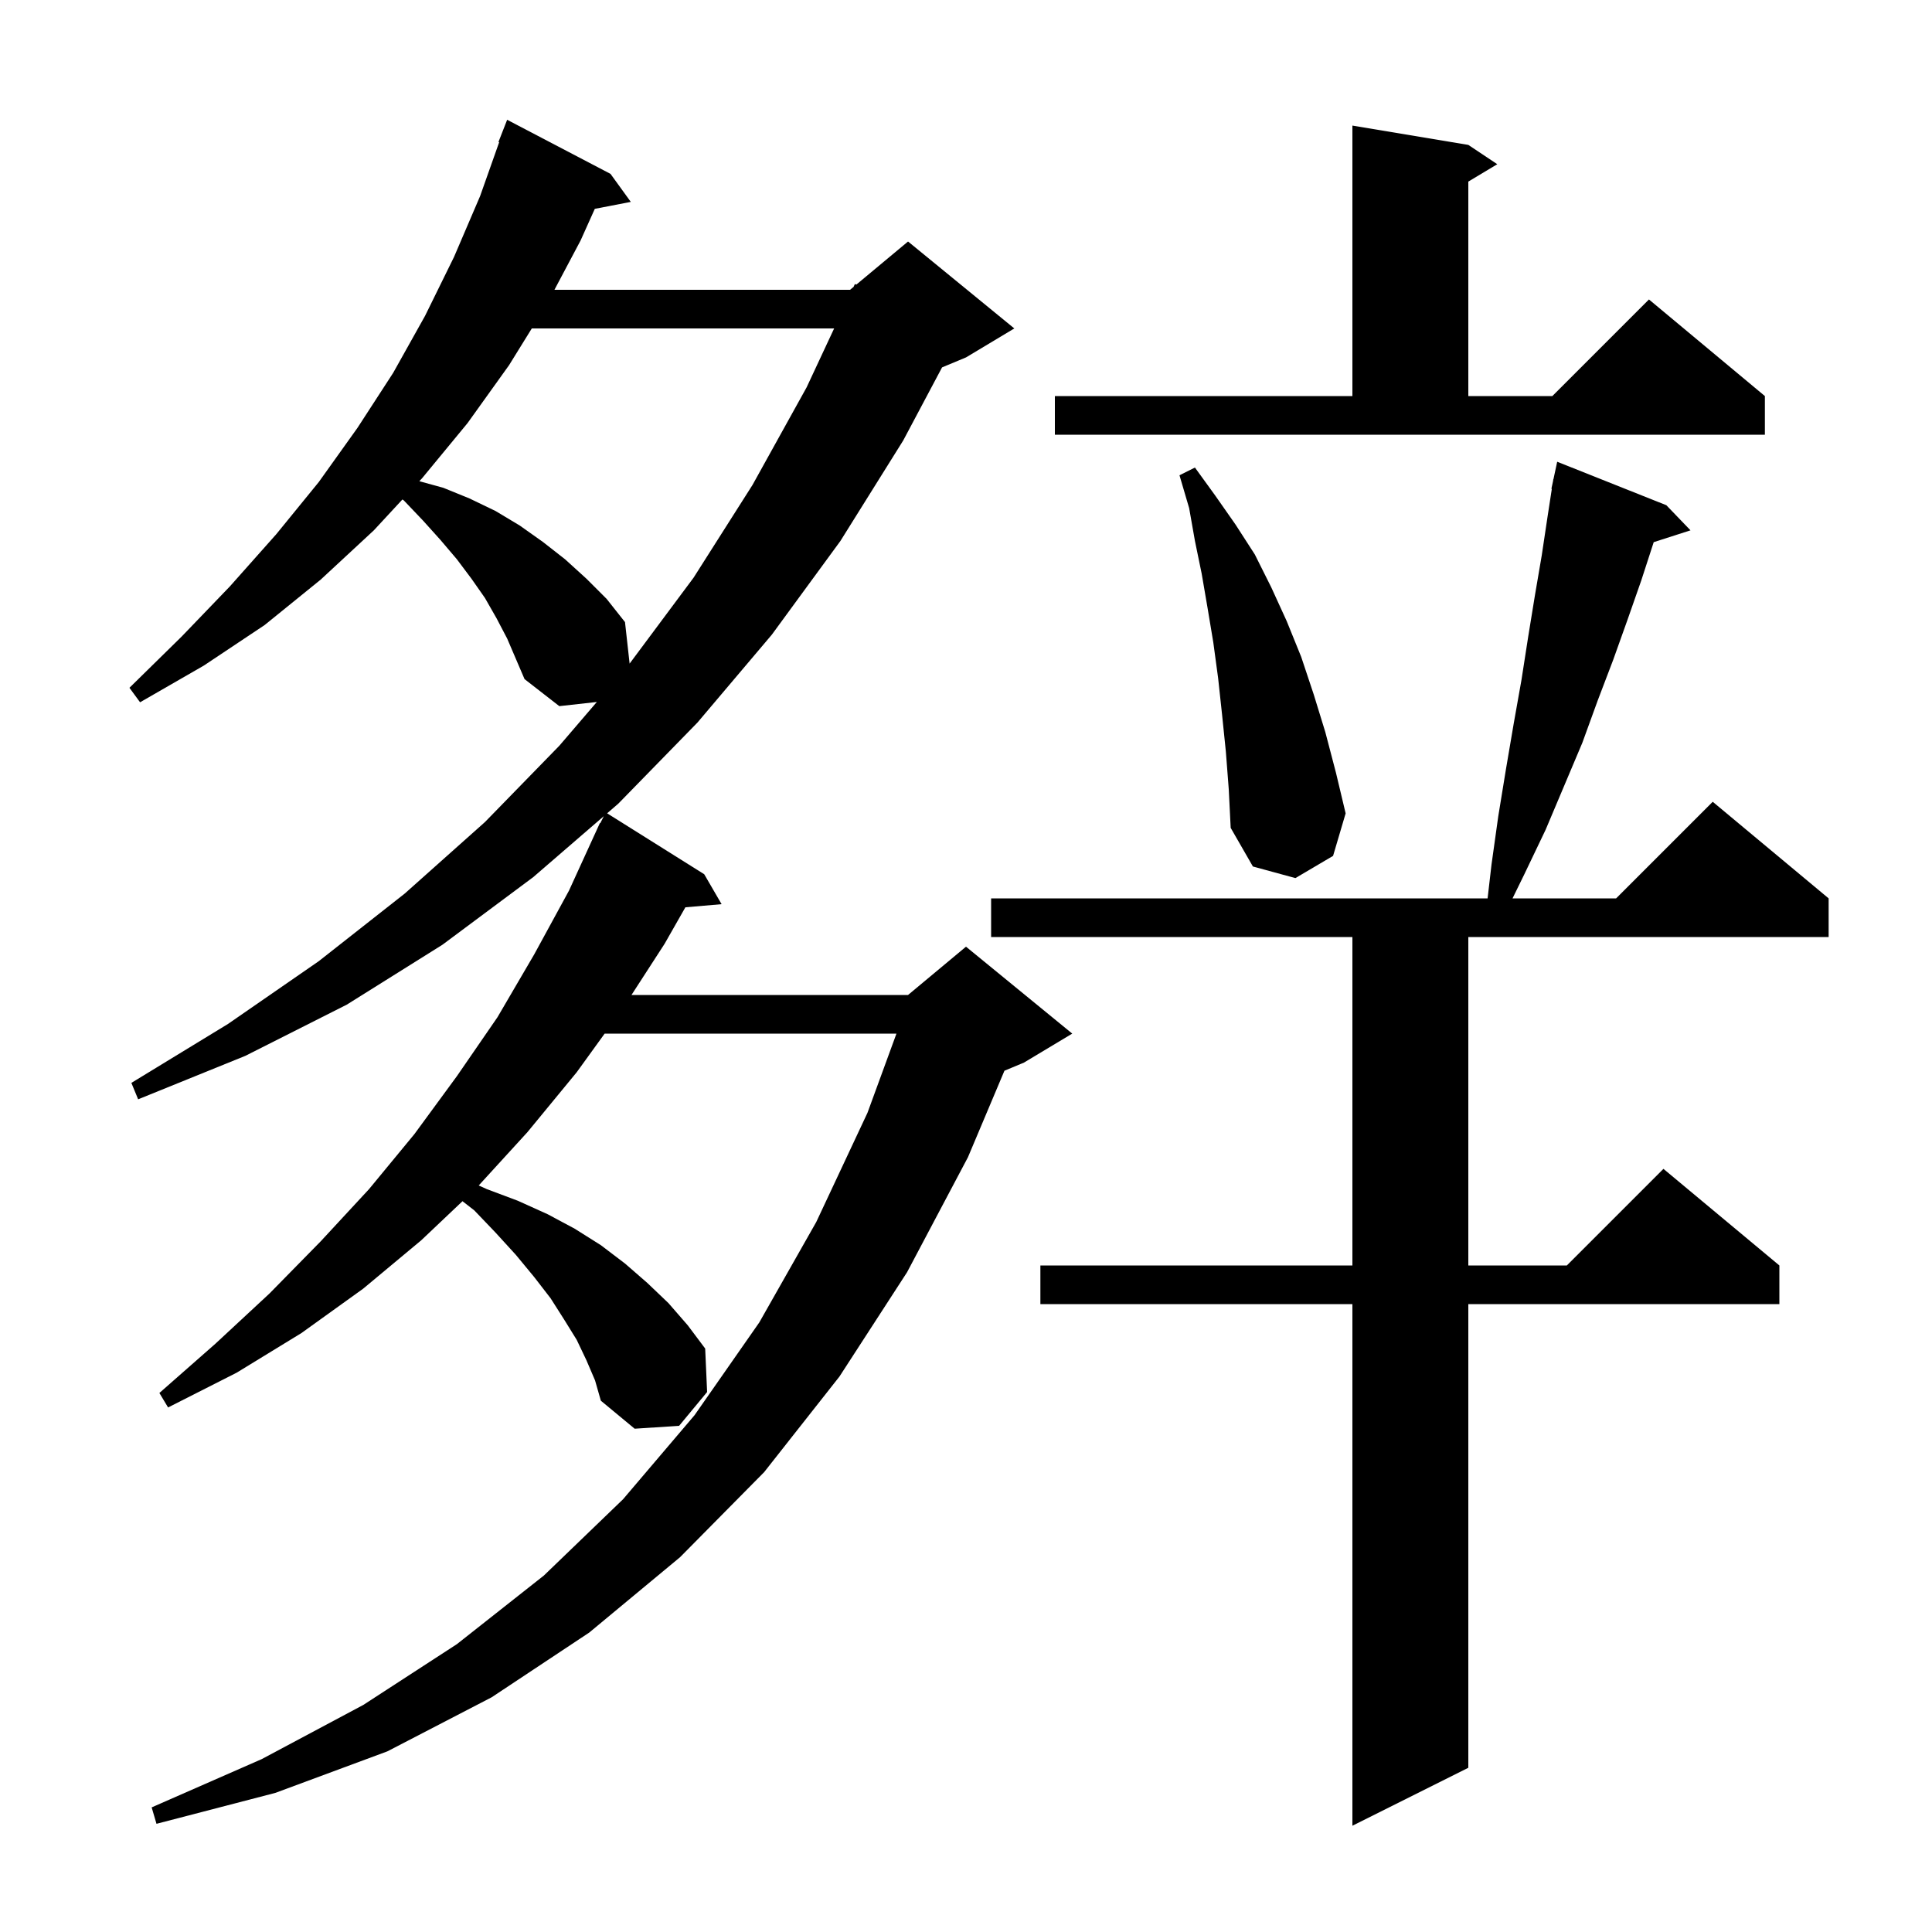 <svg xmlns="http://www.w3.org/2000/svg" xmlns:xlink="http://www.w3.org/1999/xlink" version="1.1" baseProfile="full" viewBox="0 0 200 200" width="200" height="200">
<g fill="black">
<path d="M 172.5 52.3 L 175.0 54.9 L 171.192 56.124 L 169.9 60.1 L 168.5 64.1 L 167.0 68.3 L 165.4 72.5 L 163.8 76.9 L 160.0 85.9 L 157.8 90.5 L 156.577 93.0 L 167.3 93.0 L 177.3 83.0 L 189.3 93.0 L 189.3 97.0 L 152.0 97.0 L 152.0 131.0 L 162.2 131.0 L 172.2 121.0 L 184.2 131.0 L 184.2 135.0 L 152.0 135.0 L 152.0 183.0 L 140.0 189.0 L 140.0 135.0 L 107.7 135.0 L 107.7 131.0 L 140.0 131.0 L 140.0 97.0 L 102.6 97.0 L 102.6 93.0 L 153.996 93.0 L 154.4 89.5 L 155.1 84.5 L 155.9 79.6 L 156.7 74.9 L 157.5 70.4 L 158.2 65.9 L 158.9 61.6 L 159.6 57.5 L 160.2 53.5 L 160.645 50.606 L 160.6 50.6 L 160.764 49.836 L 160.8 49.6 L 160.814 49.603 L 161.2 47.8 Z M 60.7 140.8 L 59.7 138.7 L 58.4 136.6 L 57.0 134.4 L 55.3 132.2 L 53.4 129.9 L 51.3 127.6 L 49.1 125.3 L 47.877 124.348 L 43.6 128.4 L 37.6 133.4 L 31.2 138.0 L 24.5 142.1 L 17.4 145.7 L 16.5 144.2 L 22.3 139.1 L 27.9 133.9 L 33.2 128.5 L 38.2 123.1 L 42.9 117.4 L 47.3 111.4 L 51.5 105.3 L 55.3 98.8 L 58.9 92.2 L 62.1 85.2 L 62.14 85.22 L 62.504 84.492 L 55.2 90.8 L 45.8 97.8 L 35.9 104.0 L 25.4 109.3 L 14.3 113.8 L 13.6 112.1 L 23.6 106.0 L 33.0 99.5 L 41.9 92.5 L 50.2 85.1 L 57.9 77.2 L 61.784 72.668 L 57.9 73.1 L 54.3 70.3 L 52.5 66.1 L 51.4 64.0 L 50.2 61.9 L 48.8 59.9 L 47.3 57.9 L 45.6 55.9 L 43.8 53.9 L 41.8 51.8 L 41.658 51.705 L 38.7 54.9 L 33.2 60.0 L 27.4 64.7 L 21.1 68.9 L 14.5 72.7 L 13.4 71.2 L 18.8 65.9 L 23.8 60.7 L 28.6 55.3 L 33.0 49.9 L 37.0 44.3 L 40.7 38.6 L 44.0 32.7 L 47.0 26.6 L 49.7 20.3 L 51.674 14.721 L 51.6 14.7 L 52.5 12.4 L 63.2 18.0 L 65.3 20.9 L 61.574 21.619 L 60.1 24.9 L 57.395 30.0 L 88.0 30.0 L 88.36 29.7 L 88.5 29.4 L 88.641 29.466 L 94.0 25.0 L 105.0 34.0 L 100.0 37.0 L 97.522 38.032 L 93.5 45.6 L 87.0 56.0 L 79.9 65.7 L 72.2 74.8 L 64.0 83.2 L 62.849 84.194 L 72.9 90.5 L 74.7 93.6 L 70.951 93.923 L 68.8 97.7 L 65.371 103.0 L 94.0 103.0 L 100.0 98.0 L 111.0 107.0 L 106.0 110.0 L 103.979 110.842 L 100.2 119.8 L 93.9 131.7 L 86.9 142.5 L 79.1 152.4 L 70.4 161.2 L 61.0 169.0 L 50.9 175.7 L 40.1 181.3 L 28.5 185.6 L 16.2 188.8 L 15.7 187.1 L 27.1 182.1 L 37.6 176.5 L 47.3 170.2 L 56.3 163.1 L 64.5 155.2 L 71.9 146.5 L 78.6 136.9 L 84.5 126.5 L 89.8 115.2 L 92.8 107.0 L 62.592 107.0 L 59.7 111.0 L 54.6 117.2 L 49.557 122.719 L 50.4 123.1 L 53.6 124.3 L 56.7 125.7 L 59.5 127.2 L 62.2 128.9 L 64.7 130.8 L 67.0 132.8 L 69.2 134.9 L 71.2 137.2 L 73.0 139.6 L 73.2 144.1 L 70.3 147.6 L 65.7 147.9 L 62.2 145.0 L 61.6 142.9 Z M 126.9 77.8 L 126.5 73.9 L 126.1 70.2 L 125.6 66.5 L 125.0 62.9 L 124.4 59.4 L 123.7 56.0 L 123.1 52.6 L 122.1 49.2 L 123.7 48.4 L 125.8 51.3 L 127.9 54.3 L 129.9 57.4 L 131.6 60.8 L 133.2 64.3 L 134.7 68.0 L 136.0 71.9 L 137.2 75.8 L 138.3 80.0 L 139.3 84.2 L 138.0 88.6 L 134.1 90.9 L 129.7 89.7 L 127.4 85.7 L 127.2 81.7 Z M 55.052 34.0 L 52.7 37.8 L 48.4 43.8 L 43.7 49.5 L 43.41 49.813 L 45.9 50.5 L 48.6 51.6 L 51.3 52.9 L 53.8 54.4 L 56.2 56.1 L 58.5 57.9 L 60.7 59.9 L 62.8 62.0 L 64.7 64.4 L 65.177 68.696 L 71.8 59.8 L 77.9 50.2 L 83.5 40.1 L 86.35 34.0 Z M 109.2 41.0 L 140.0 41.0 L 140.0 13.0 L 152.0 15.0 L 155.0 17.0 L 152.0 18.8 L 152.0 41.0 L 160.7 41.0 L 170.7 31.0 L 182.7 41.0 L 182.7 45.0 L 109.2 45.0 Z " />
</g>
</svg>
